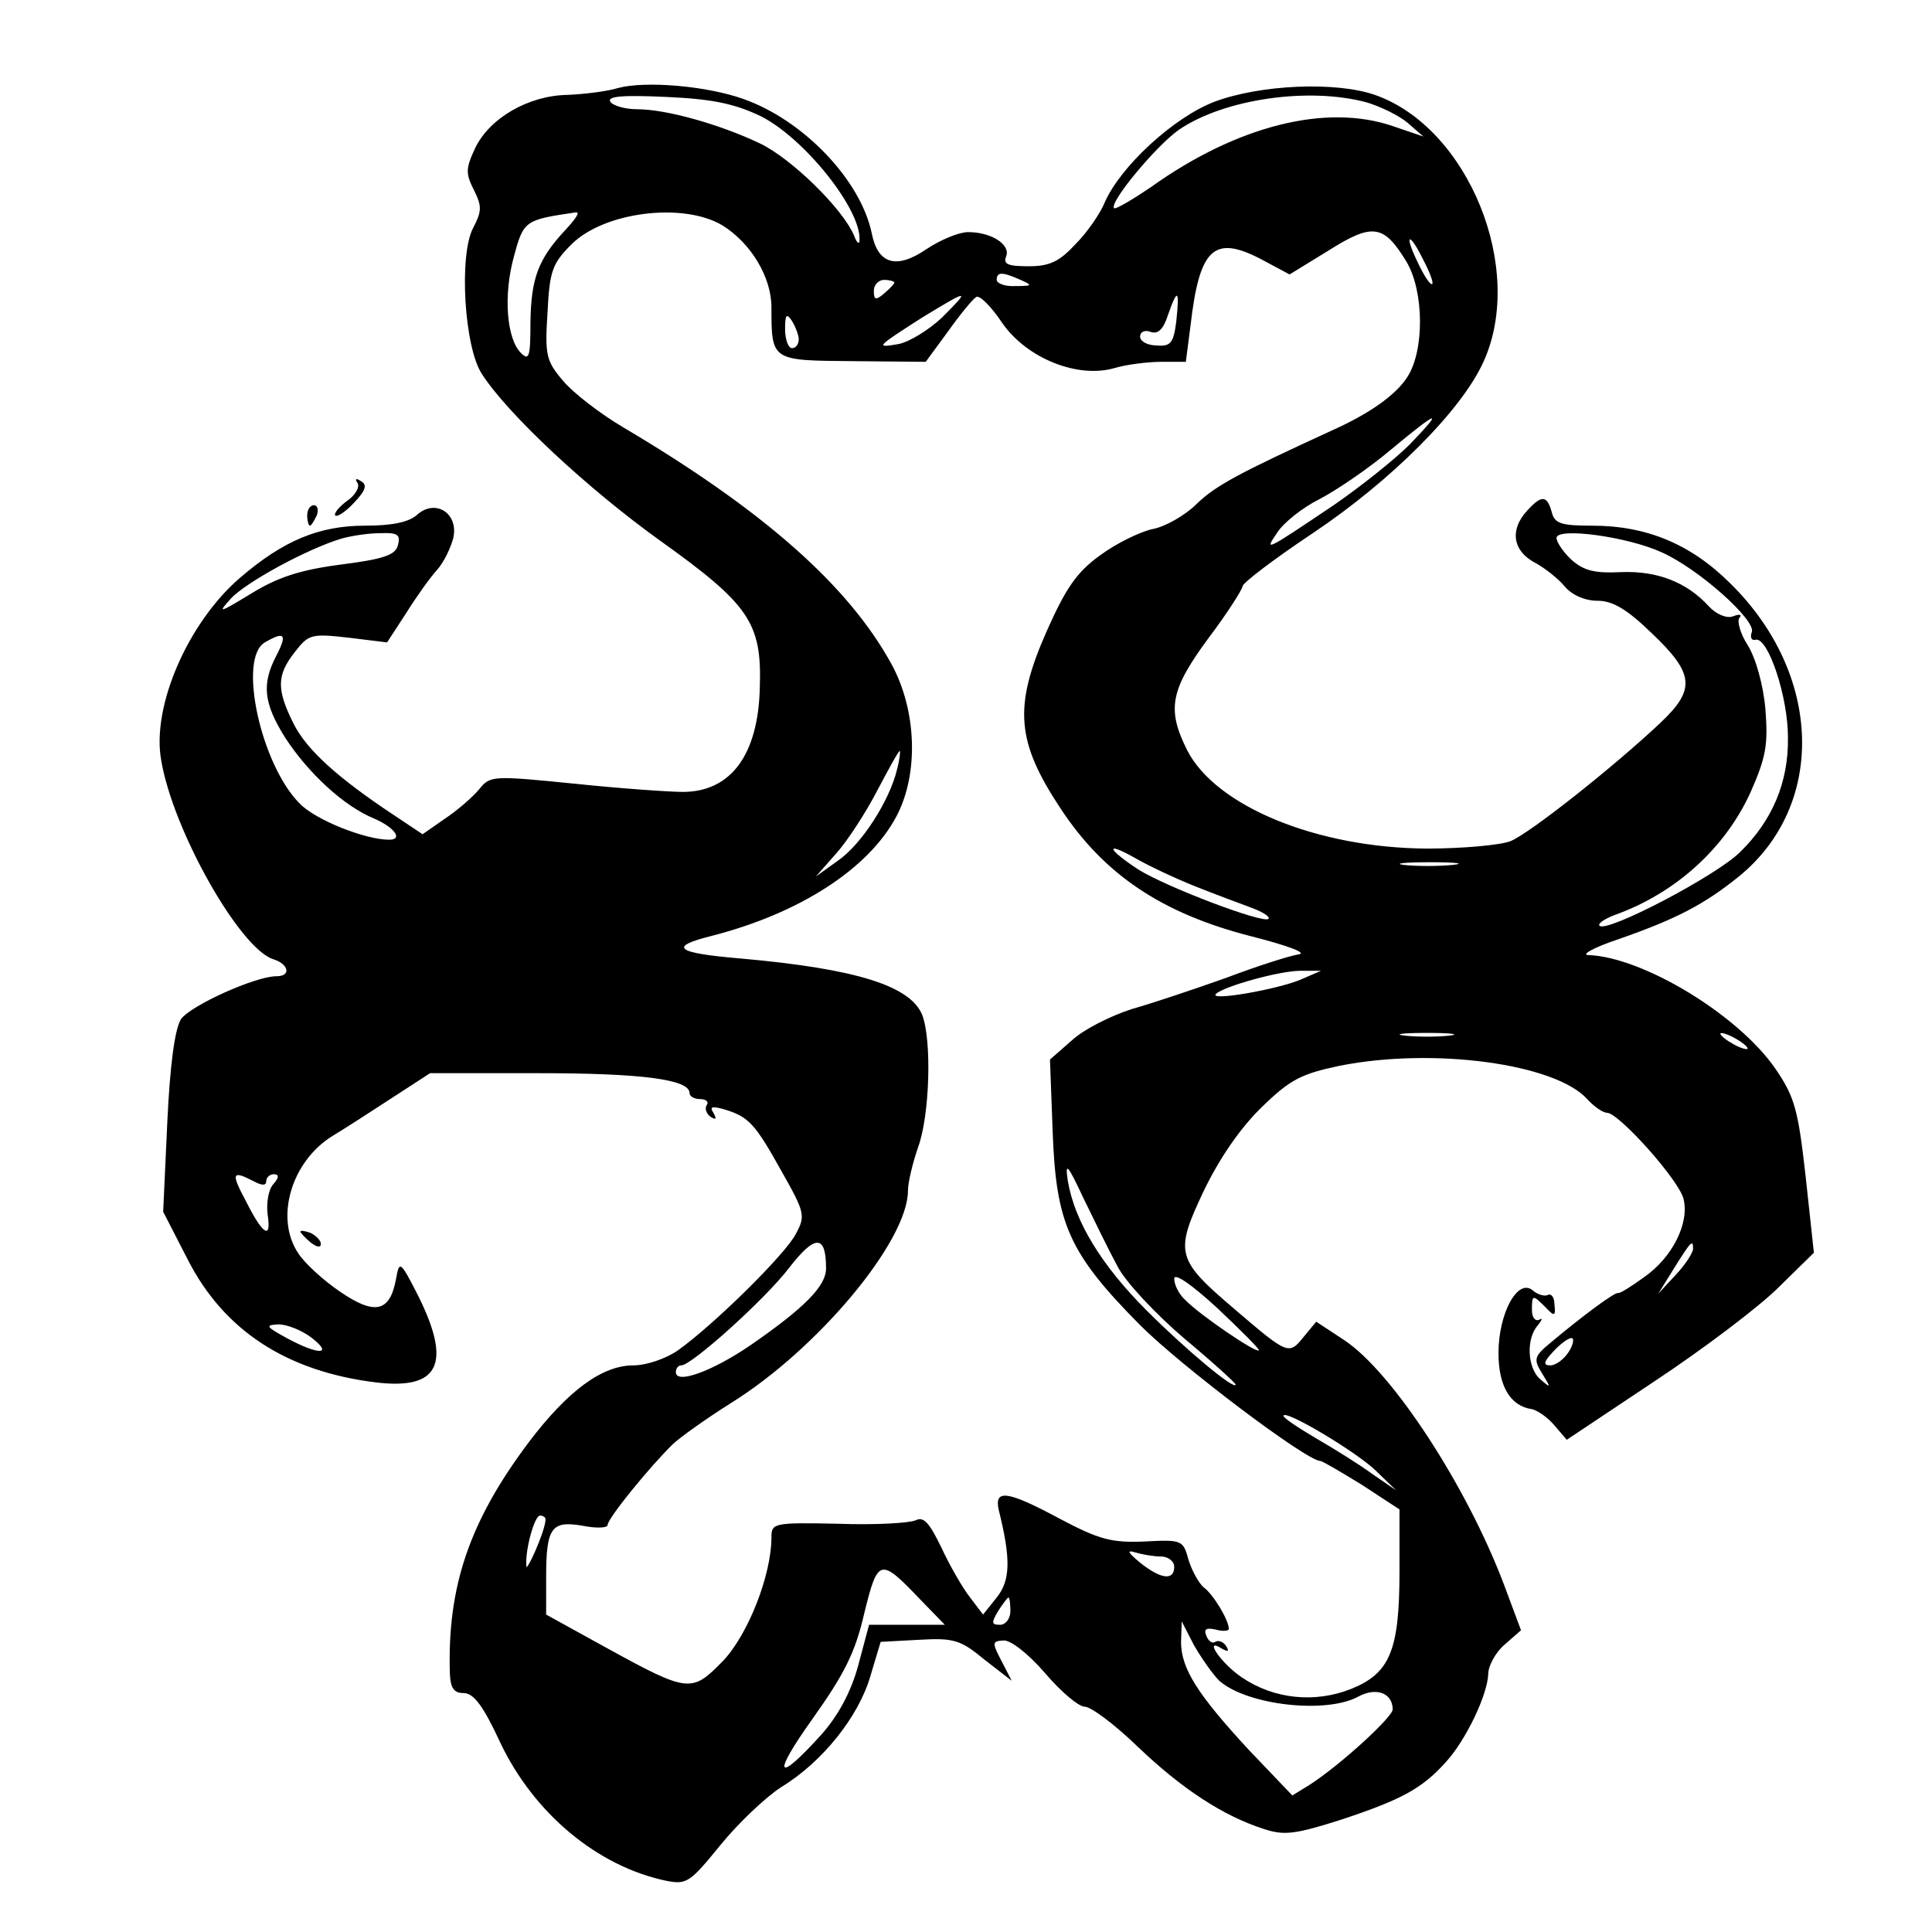 <?xml version="1.0" standalone="no"?>
<!DOCTYPE svg PUBLIC "-//W3C//DTD SVG 20010904//EN"
 "http://www.w3.org/TR/2001/REC-SVG-20010904/DTD/svg10.dtd">
<svg version="1.0" xmlns="http://www.w3.org/2000/svg"
 width="283pt" height="283pt" viewBox="0 0 283 283"
 preserveAspectRatio="xMidYMid meet">
<g transform="translate(0,283) scale(0.1,-0.1)"
fill="#000000" stroke="none">
<path d="M905 2701 c-16 -5 -50 -9 -74 -10 -57 -1 -114 -34 -135 -78 -14 -30
-14 -37 -2 -61 12 -24 12 -31 -1 -56 -21 -40 -13 -175 13 -214 38 -59 155
-168 261 -244 130 -93 149 -120 146 -214 -2 -99 -42 -154 -113 -154 -19 0 -91
5 -158 12 -120 12 -124 12 -140 -8 -10 -12 -32 -31 -50 -43 l-33 -23 -42 28
c-83 55 -128 96 -147 134 -25 50 -25 71 2 105 20 26 24 27 78 21 l57 -7 28 43
c15 24 35 52 45 63 10 11 20 32 24 47 8 36 -26 58 -53 34 -12 -11 -37 -16 -76
-16 -68 0 -120 -22 -183 -76 -76 -65 -130 -188 -116 -267 17 -103 115 -276
164 -292 23 -7 27 -25 5 -25 -31 0 -126 -43 -140 -63 -9 -15 -16 -66 -20 -152
l-6 -130 36 -70 c53 -104 145 -164 276 -180 92 -11 111 27 62 126 -27 53 -28
53 -33 25 -9 -48 -31 -53 -82 -18 -25 17 -52 42 -61 56 -35 52 -10 135 50 172
15 9 54 34 86 55 l57 37 158 0 c151 0 222 -9 222 -29 0 -5 7 -9 16 -9 8 0 13
-4 9 -9 -3 -5 0 -13 6 -17 8 -5 9 -3 4 6 -6 9 -2 10 16 5 36 -11 45 -21 84
-91 34 -60 35 -65 21 -91 -15 -30 -122 -135 -173 -171 -17 -12 -46 -22 -65
-22 -46 0 -96 -37 -153 -112 -88 -117 -120 -213 -116 -340 1 -21 6 -28 20 -28
15 0 29 -19 54 -73 49 -103 142 -181 243 -202 30 -6 35 -2 79 52 26 32 66 70
89 85 61 37 114 104 131 163 l15 50 56 3 c51 3 61 0 96 -29 l40 -31 -15 29
c-14 27 -14 29 3 30 10 1 36 -19 61 -48 23 -27 49 -49 58 -49 9 0 44 -26 78
-59 65 -62 125 -101 184 -120 30 -10 46 -8 115 14 87 29 117 45 152 84 30 33
61 99 62 129 0 12 11 32 24 43 l24 21 -25 67 c-54 143 -163 311 -234 358 l-41
27 -19 -23 c-21 -26 -23 -25 -99 40 -87 74 -90 83 -47 174 23 48 54 93 85 123
42 41 58 49 115 61 137 27 315 3 362 -49 10 -11 23 -20 29 -20 17 0 105 -98
112 -126 9 -35 -16 -86 -58 -115 -18 -13 -35 -24 -38 -23 -5 1 -50 -32 -99
-73 -24 -20 -25 -24 -12 -45 13 -21 13 -22 -2 -9 -20 16 -22 61 -4 80 6 8 7
11 2 8 -6 -3 -11 3 -11 14 0 23 1 23 20 4 13 -14 15 -13 13 4 0 11 -5 17 -10
14 -4 -2 -14 0 -22 7 -22 18 -50 -34 -50 -92 0 -48 17 -77 48 -82 8 -1 24 -12
34 -24 l18 -21 129 86 c71 47 153 109 181 137 l52 51 -12 111 c-11 98 -16 117
-44 158 -54 79 -194 164 -274 167 -12 0 7 11 43 23 86 30 126 51 177 92 128
104 123 296 -12 429 -58 58 -123 85 -203 85 -45 0 -55 3 -59 20 -7 25 -15 25
-36 2 -26 -28 -21 -59 11 -76 15 -8 35 -24 44 -35 11 -13 30 -21 48 -21 22 0
43 -12 80 -48 62 -59 64 -82 12 -131 -68 -64 -189 -160 -219 -173 -15 -6 -71
-11 -123 -11 -161 1 -309 62 -351 144 -30 60 -25 88 31 164 28 37 50 72 50 76
0 5 46 40 103 78 115 77 218 180 250 251 62 136 -22 343 -159 391 -58 20 -168
15 -235 -10 -60 -23 -138 -95 -161 -148 -6 -15 -25 -43 -42 -60 -24 -26 -38
-33 -69 -33 -31 0 -38 3 -33 15 6 17 -22 35 -56 35 -13 0 -40 -11 -61 -25 -44
-30 -71 -22 -80 23 -16 78 -100 166 -188 197 -53 19 -143 27 -184 16z m209
-41 c64 -32 148 -137 145 -182 0 -7 -4 -4 -8 7 -17 40 -92 113 -138 135 -59
28 -137 50 -180 50 -17 0 -35 5 -39 11 -5 8 18 10 82 7 68 -3 100 -10 138 -28z
m888 20 c20 -6 47 -19 60 -30 l23 -20 -44 15 c-98 34 -229 1 -355 -89 -28 -19
-52 -33 -54 -31 -8 8 62 92 95 115 66 45 190 63 275 40z m-1174 -187 c-40 -43
-50 -71 -51 -135 0 -51 -2 -57 -14 -45 -21 21 -26 85 -10 142 14 52 16 53 91
64 6 0 -2 -11 -16 -26z m230 7 c42 -26 72 -76 72 -120 0 -79 0 -78 119 -79
l107 -1 33 45 c17 24 36 47 41 50 5 3 22 -14 38 -38 36 -52 111 -82 165 -66
17 5 48 9 68 9 l36 0 7 54 c13 112 34 132 102 97 l43 -23 57 35 c65 41 81 38
114 -16 26 -43 27 -131 1 -170 -17 -26 -55 -53 -111 -78 -135 -62 -169 -80
-197 -107 -17 -17 -47 -34 -65 -37 -18 -4 -53 -21 -76 -38 -35 -25 -51 -49
-79 -112 -49 -111 -44 -162 21 -260 64 -97 149 -153 277 -186 55 -14 85 -25
71 -27 -13 -2 -60 -17 -105 -34 -45 -16 -107 -37 -139 -46 -31 -10 -71 -30
-88 -46 l-32 -28 4 -107 c5 -134 24 -177 128 -282 61 -61 244 -199 264 -199 3
0 30 -16 61 -35 l55 -36 0 -90 c0 -117 -14 -150 -71 -173 -53 -21 -113 -15
-160 17 -31 21 -57 60 -29 42 9 -5 11 -4 6 4 -4 6 -11 9 -16 6 -4 -3 -10 1
-13 9 -4 10 0 12 14 9 10 -3 19 -2 19 1 0 13 -23 51 -37 61 -7 6 -17 24 -22
40 -8 29 -9 30 -65 27 -48 -2 -66 3 -123 33 -78 42 -97 44 -90 13 18 -72 17
-103 -3 -128 l-20 -25 -19 25 c-11 14 -30 47 -42 73 -18 37 -26 46 -38 40 -9
-4 -60 -7 -113 -5 -95 2 -98 1 -98 -20 0 -55 -34 -142 -71 -181 -46 -47 -50
-47 -172 20 l-87 48 0 55 c0 73 8 83 54 75 20 -4 36 -3 36 1 0 10 63 87 96
119 12 11 50 38 85 60 127 79 259 237 259 311 0 12 7 41 15 64 17 47 20 156 6
193 -17 43 -97 68 -266 83 -95 8 -107 17 -43 33 129 33 230 98 271 175 33 62
30 155 -7 223 -63 115 -187 225 -393 347 -34 20 -74 51 -88 68 -25 29 -27 38
-23 100 3 61 7 72 35 100 48 48 164 62 221 28z m1027 -51 c9 -17 15 -33 13
-35 -3 -2 -12 12 -21 31 -21 43 -13 47 8 4z m-590 -29 c18 -8 17 -9 -7 -9 -16
-1 -28 4 -28 9 0 12 8 12 35 0z m-185 -4 c0 -2 -7 -9 -15 -16 -12 -10 -15 -10
-15 4 0 9 7 16 15 16 8 0 15 -2 15 -4z m70 -51 c-19 -18 -48 -36 -64 -39 -35
-6 -32 -4 35 39 69 42 71 42 29 0z m343 -6 c-4 -31 -8 -37 -29 -35 -13 0 -24
6 -24 13 0 7 7 10 15 7 11 -4 19 3 26 25 14 40 17 37 12 -10z m-553 -26 c0 -7
-4 -13 -10 -13 -5 0 -10 12 -10 28 0 21 2 24 10 12 5 -8 10 -21 10 -27z m895
-154 c-22 -22 -71 -61 -110 -88 -104 -70 -103 -69 -84 -41 9 14 36 36 62 49
25 13 72 45 104 72 71 59 79 61 28 8z m-1482 -147 c-3 -15 -21 -21 -84 -29
-61 -8 -93 -19 -132 -43 -46 -28 -49 -29 -29 -7 22 24 112 73 162 88 14 4 39
8 57 8 25 1 30 -2 26 -17z m1851 -11 c54 -24 139 -100 132 -117 -3 -8 0 -13 6
-11 18 3 47 -83 47 -143 1 -66 -23 -122 -70 -168 -35 -35 -196 -119 -206 -108
-3 3 7 10 23 16 89 32 161 98 198 179 23 52 26 70 22 122 -3 35 -14 75 -26 94
-11 17 -16 36 -12 40 4 5 0 6 -10 2 -9 -3 -24 3 -35 15 -32 35 -75 52 -128 50
-39 -2 -55 2 -73 18 -12 11 -22 26 -22 32 0 16 104 2 154 -21z m-2029 -151
c-22 -42 -19 -70 13 -121 34 -52 86 -100 130 -118 30 -13 43 -31 22 -31 -35 0
-108 29 -131 53 -57 57 -91 213 -51 236 29 17 33 12 17 -19z m909 -167 c-11
-46 -52 -110 -87 -134 l-32 -23 30 34 c17 19 44 61 60 92 17 32 31 58 33 58 1
0 0 -12 -4 -27z m436 -171 c30 -12 68 -26 84 -32 16 -6 27 -13 24 -16 -8 -7
-148 46 -190 72 -46 30 -51 43 -5 17 17 -10 57 -29 87 -41z m377 31 c-20 -2
-52 -2 -70 0 -17 2 0 4 38 4 39 0 53 -2 32 -4z m-222 -168 c-33 -14 -134 -32
-124 -21 11 11 93 34 124 34 l30 0 -30 -13z m218 -82 c-18 -2 -48 -2 -65 0
-18 2 -4 4 32 4 36 0 50 -2 33 -4z m437 -19 c0 -2 -9 0 -20 6 -11 6 -20 13
-20 16 0 2 9 0 20 -6 11 -6 20 -13 20 -16z m-923 -319 c11 -22 55 -69 97 -105
42 -35 76 -66 76 -68 0 -10 -73 51 -130 108 -67 67 -106 131 -116 191 -4 28 0
23 23 -26 16 -33 38 -78 50 -100z m-1266 125 c13 -7 19 -7 19 0 0 5 5 10 11
10 8 0 8 -5 -1 -15 -7 -8 -10 -28 -8 -44 6 -38 -7 -30 -32 20 -22 41 -20 45
11 29z m839 -128 c0 -26 -32 -58 -110 -112 -57 -39 -110 -58 -110 -40 0 5 3
10 8 10 15 0 123 97 158 143 38 49 54 49 54 -1z m1270 29 c0 -6 -11 -23 -25
-38 l-26 -28 23 37 c25 40 28 43 28 29z m-636 -149 c-3 -5 -87 52 -108 74 -9
8 -16 22 -16 31 0 9 25 -8 63 -43 35 -33 63 -61 61 -62z m-1387 18 c32 -25 9
-25 -37 0 -31 17 -32 19 -12 20 13 0 35 -9 49 -20z m1841 -20 c-7 -11 -19 -20
-27 -20 -11 0 -10 5 4 20 10 11 22 20 27 20 4 0 3 -9 -4 -20z m-283 -174 l30
-29 -35 24 c-19 14 -56 37 -82 52 -27 16 -48 30 -48 33 0 11 106 -52 135 -80z
m-1216 -73 c-1 -17 -28 -77 -28 -67 -2 24 12 74 20 74 5 0 9 -3 8 -7z m902
-53 c10 0 19 -7 19 -15 0 -21 -20 -18 -50 6 -18 15 -20 19 -7 15 10 -3 27 -6
38 -6z m-352 -64 l35 -36 -55 0 -56 0 -16 -60 c-11 -40 -30 -74 -54 -101 -66
-73 -73 -61 -13 23 47 66 63 98 76 155 20 81 23 82 83 19z m131 -16 c0 -11 -7
-20 -15 -20 -13 0 -13 3 -3 20 7 11 14 20 15 20 2 0 3 -9 3 -20z m306 -102
c41 -36 157 -49 204 -23 26 14 50 5 50 -19 0 -11 -75 -80 -121 -110 l-26 -16
-63 66 c-76 82 -100 120 -100 159 l1 30 18 -35 c11 -19 27 -42 37 -52z"/>
<path d="M524 2122 c3 -6 -4 -18 -16 -26 -12 -9 -19 -18 -17 -21 3 -3 16 6 28
19 17 18 19 26 10 31 -7 5 -10 4 -5 -3z"/>
<path d="M450 2075 c0 -8 2 -15 4 -15 2 0 6 7 10 15 3 8 1 15 -4 15 -6 0 -10
-7 -10 -15z"/>
<path d="M440 1026 c0 -2 7 -9 15 -16 9 -7 15 -8 15 -2 0 5 -7 12 -15 16 -8 3
-15 4 -15 2z"/>
</g>
</svg>
